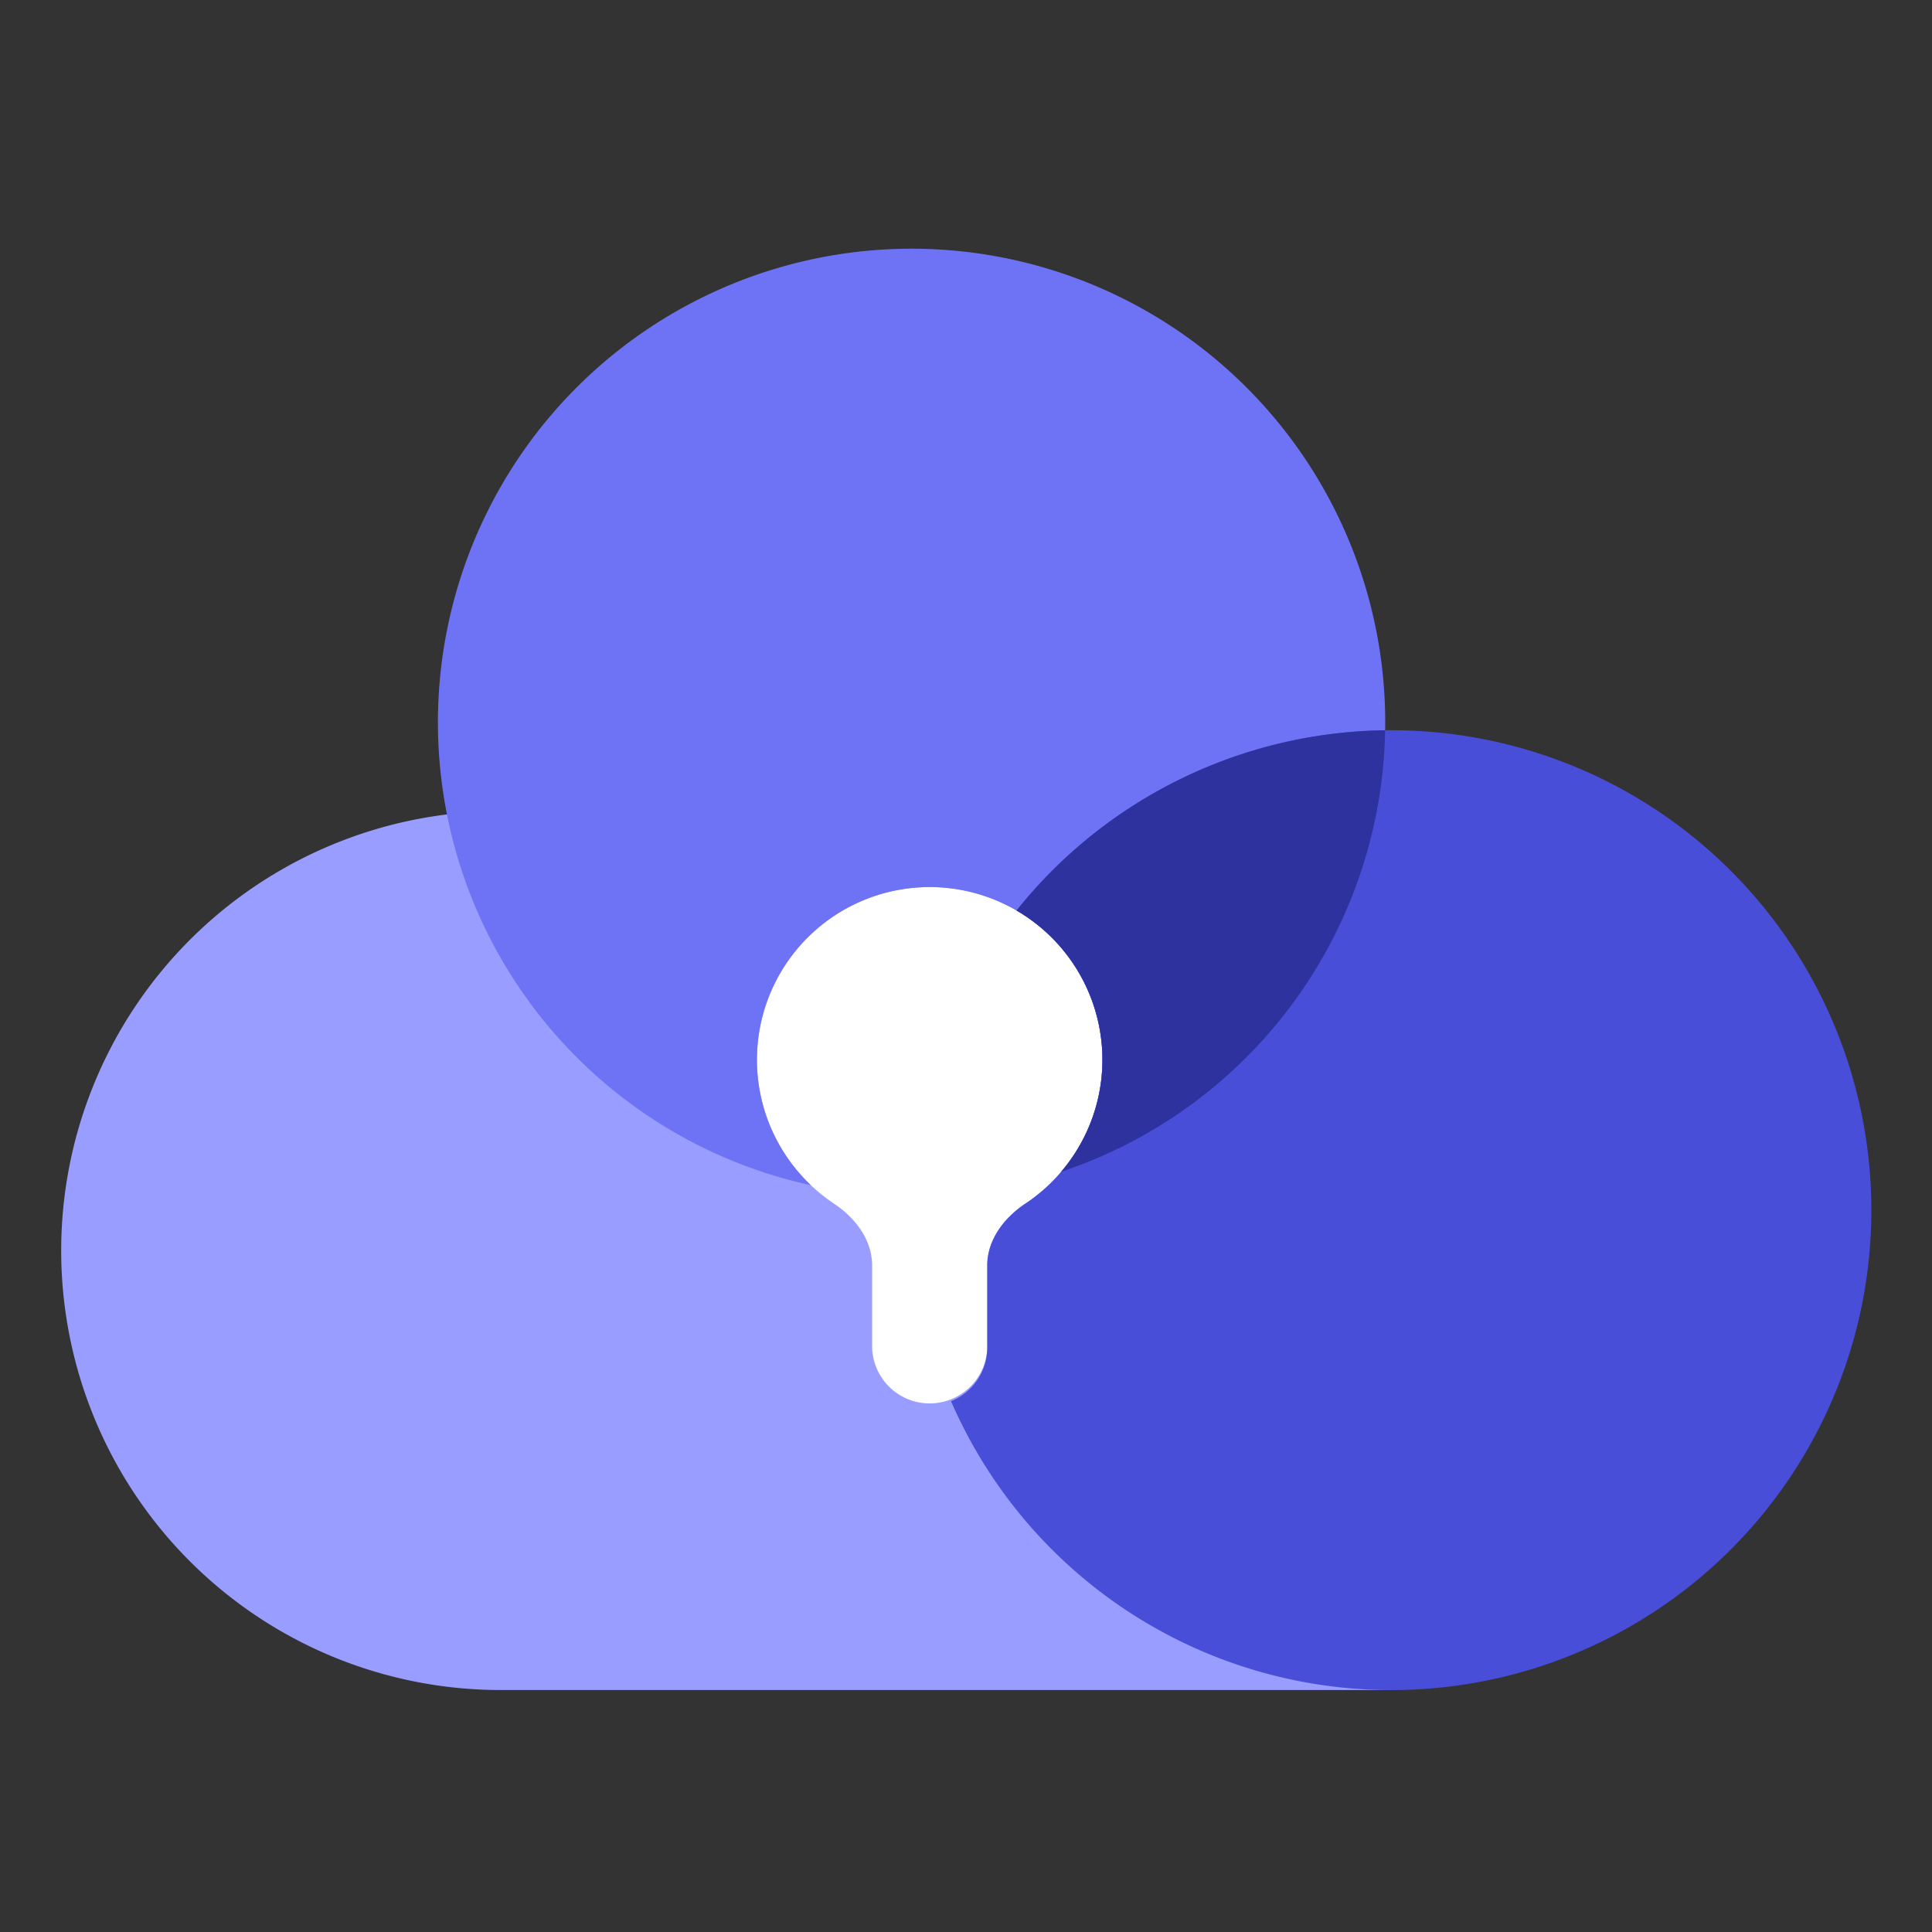 <svg width="32" height="32" viewBox="0 0 32 32" fill="none" xmlns="http://www.w3.org/2000/svg"><rect x="0" y="0" width="32" height="32" fill="#333333" stroke="none"/><path d="M16.438 21.07c0-.424.277-.789.634-1.017a3.095 3.095 0 1 0-3.331 0c.357.228.634.593.634 1.017v1.564a1 1 0 0 0 1 1h.063a1 1 0 0 0 1-1V21.07Z" fill="#fff"/><path fill-rule="evenodd" clip-rule="evenodd" d="M8.292 13.435a7.278 7.278 0 0 0 0 14.557h14.74V13.435H8.291Zm8.69 6.5c-.352.236-.63.6-.63 1.024v1.363a.954.954 0 0 1-1.907 0v-1.363c0-.424-.279-.788-.631-1.023a2.861 2.861 0 1 1 3.17 0Z" fill="#999DFF"/><path d="M17.576 19.408a7.845 7.845 0 1 0-4.146.222 2.861 2.861 0 1 1 4.146-.222Z" fill="#6E73F6"/><path d="M23.046 27.993a7.949 7.949 0 1 0-6.209-12.912 2.86 2.86 0 0 1 .146 4.855c-.353.236-.631.6-.631 1.023v1.363a.954.954 0 0 1-.6.886 7.95 7.95 0 0 0 7.294 4.785Z" fill="#494ED8"/><path d="M17.577 19.408a7.849 7.849 0 0 0 5.365-7.312 7.934 7.934 0 0 0-6.104 2.984 2.86 2.86 0 0 1 .739 4.328Z" fill="#2E329E"/></svg>